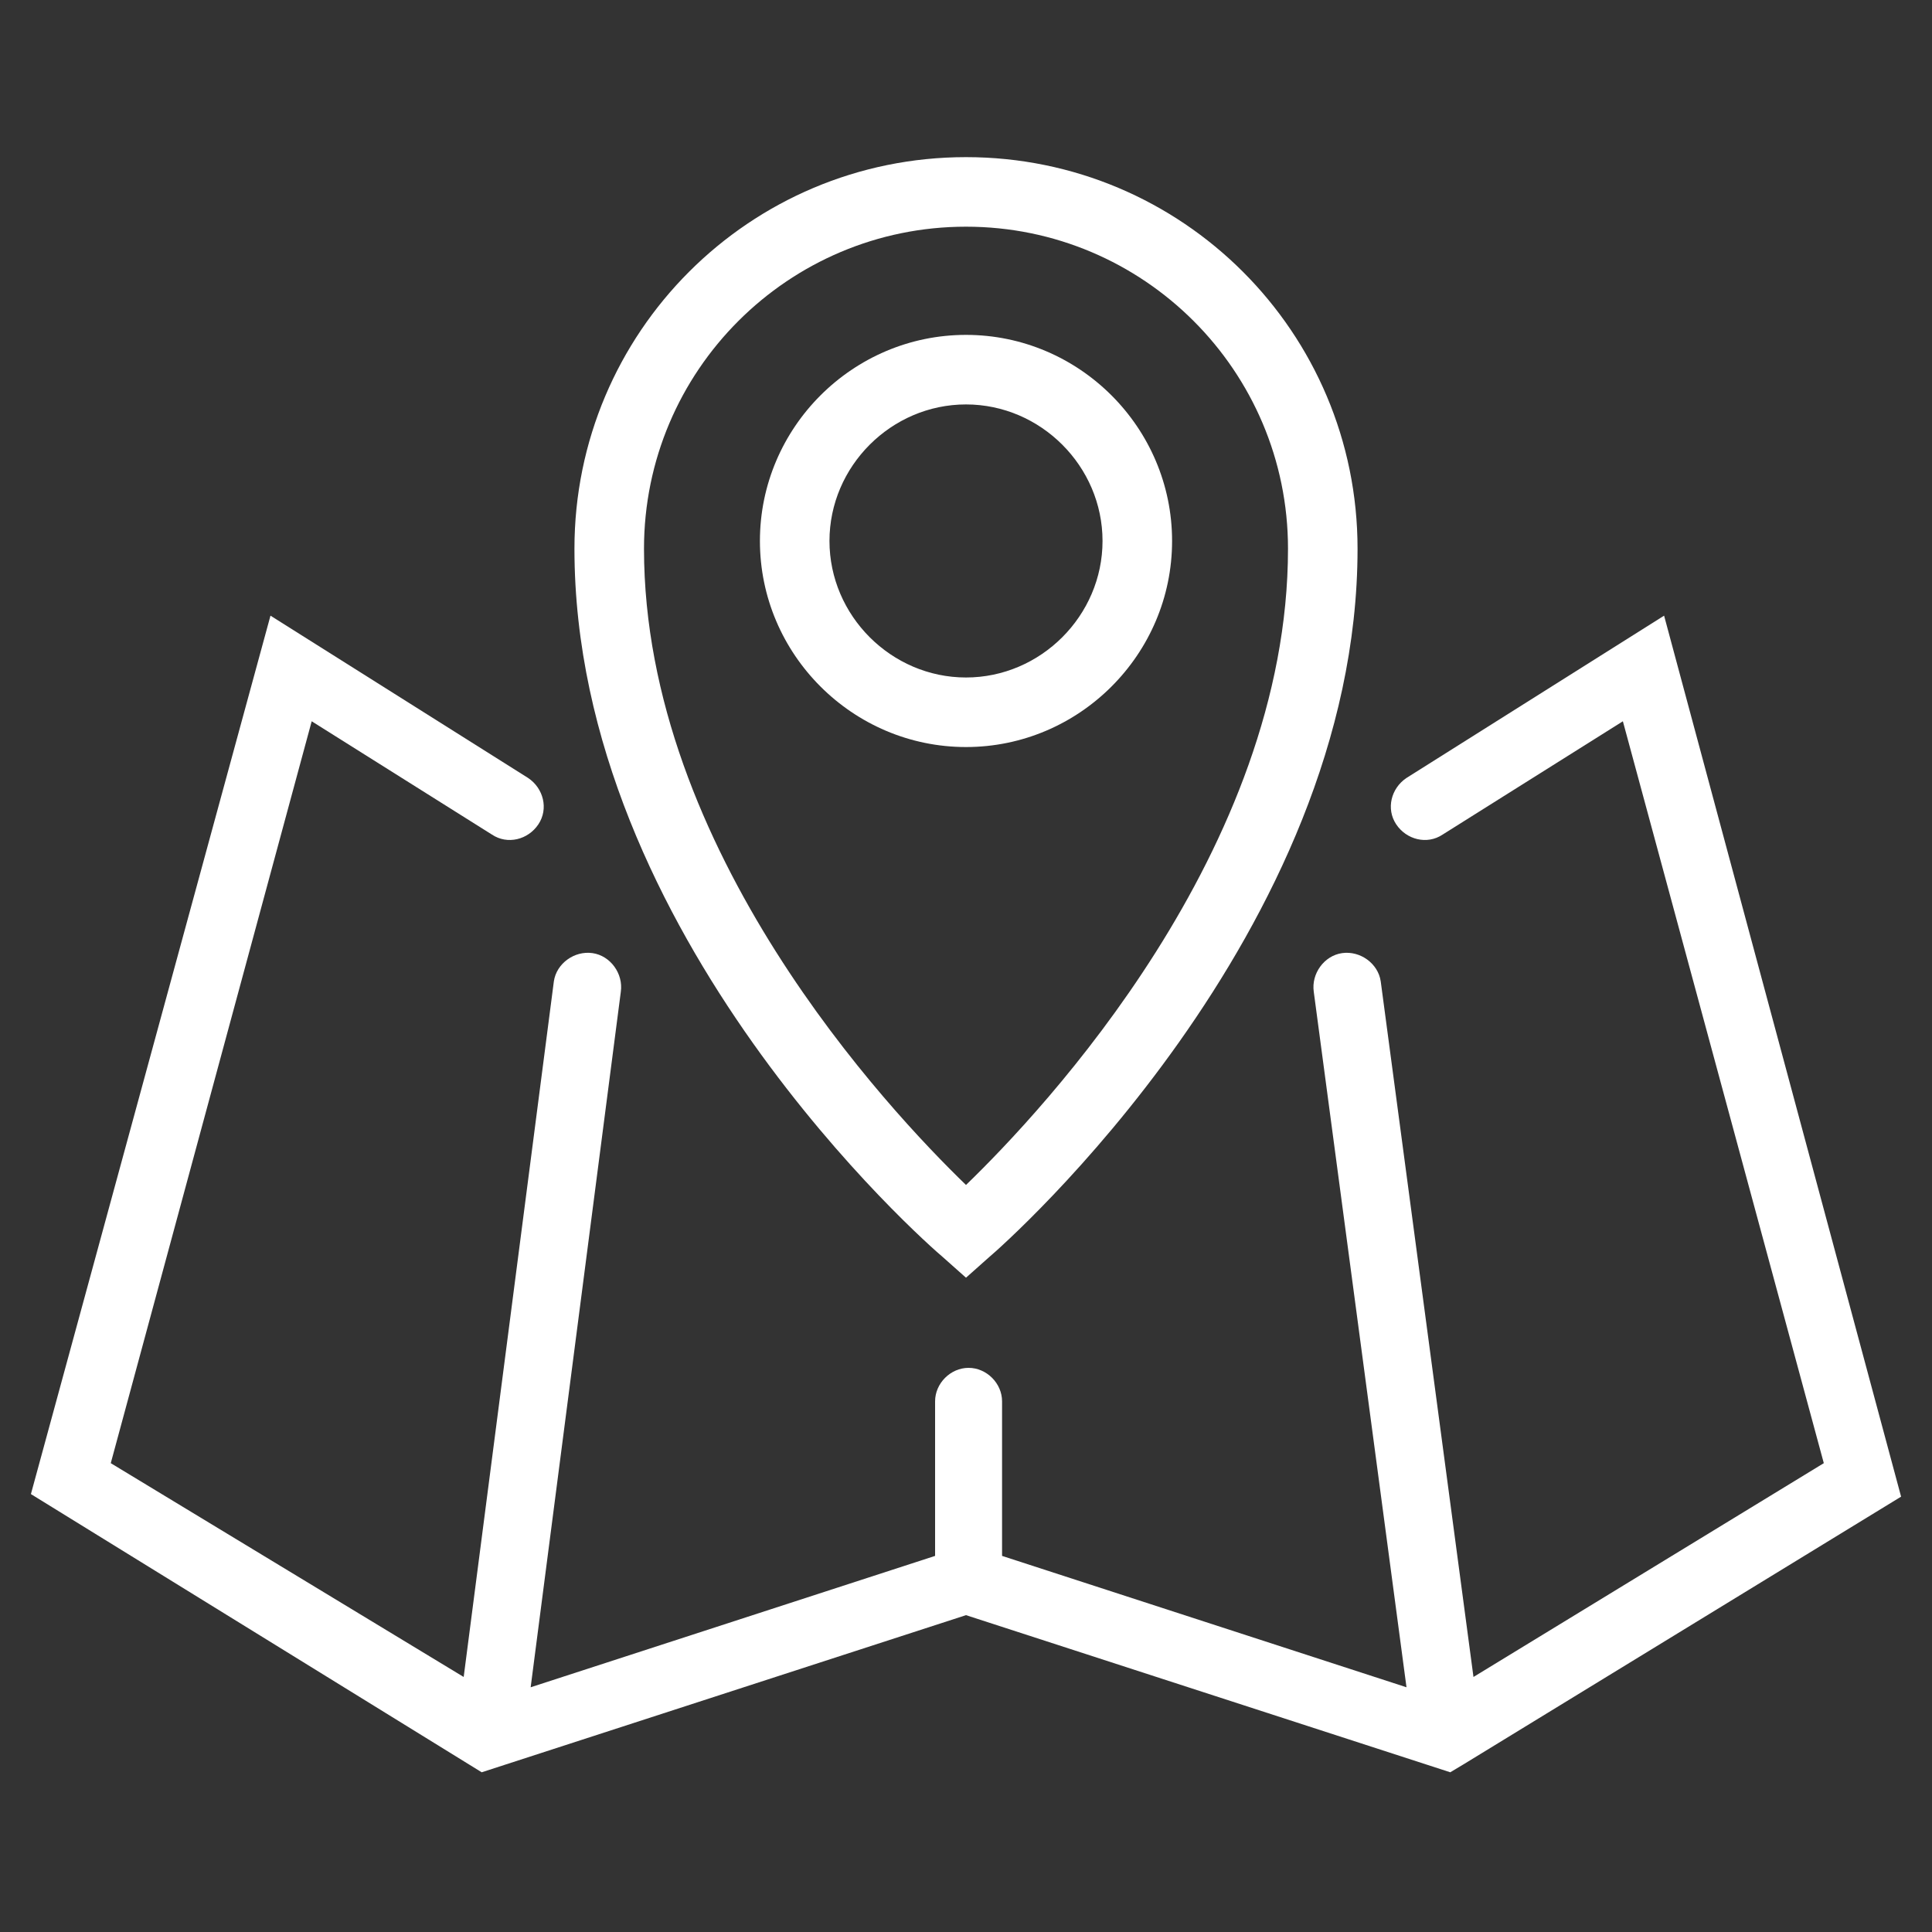 <?xml version="1.0" encoding="utf-8"?>
<!-- Generator: Adobe Illustrator 26.5.3, SVG Export Plug-In . SVG Version: 6.00 Build 0)  -->
<svg version="1.1" id="Layer_1" xmlns="http://www.w3.org/2000/svg" xmlns:xlink="http://www.w3.org/1999/xlink" x="0px" y="0px"
	 width="75px" height="75px" viewBox="0 0 75 75" style="enable-background:new 0 0 75 75;" xml:space="preserve">
<rect x="0" y="0" width="75" height="75" fill="#333333" stroke="none"/>
<style type="text/css">
	.st0{fill:#FFFFFF;}
</style>
<g>
	<path class="st0" d="M45.5,21c0-4.4-3.6-8-8-8s-8,3.6-8,8s3.6,8,8,8S45.5,25.4,45.5,21z M32.2,21c0-2.9,2.4-5.3,5.3-5.3
		c2.9,0,5.3,2.4,5.3,5.3s-2.4,5.3-5.3,5.3C34.6,26.3,32.2,23.9,32.2,21z"/>
	<path class="st0" d="M36.6,48.8l0.9,0.8l0.9-0.8c0.6-0.5,14.3-12.6,14.3-27.5c0-8.4-6.8-15.2-15.2-15.2c-8.4,0-15.2,6.8-15.2,15.2
		C22.3,36.3,36,48.3,36.6,48.8z M37.5,8.8c6.9,0,12.5,5.6,12.5,12.5C50,33,40.5,43.1,37.5,46C34.5,43.1,25,33,25,21.3
		C25,14.4,30.6,8.8,37.5,8.8z"/>
	<path class="st0" d="M56.8,68.5l17-10.4l-9.2-34.2l-10,6.3c-0.6,0.4-0.8,1.2-0.4,1.8c0.4,0.6,1.2,0.8,1.8,0.4l7-4.4l7.8,28.8
		l-13.6,8.3l-3.6-27c-0.1-0.7-0.8-1.2-1.5-1.1c-0.7,0.1-1.2,0.8-1.1,1.5l3.6,27l-15.7-5.1v-6c0-0.7-0.6-1.3-1.3-1.3
		s-1.3,0.6-1.3,1.3v6l-15.7,5.1l3.5-27c0.1-0.7-0.4-1.4-1.1-1.5c-0.7-0.1-1.4,0.4-1.5,1.1l-3.5,27L4.3,56.8L12.1,28l7,4.4
		c0.6,0.4,1.4,0.2,1.8-0.4c0.4-0.6,0.2-1.4-0.4-1.8l-10-6.3L1.2,58l17.5,10.8l18.8-6.1l18.8,6.1L56.8,68.5
		C56.8,68.5,56.8,68.5,56.8,68.5z"/>
</g>
</svg>
